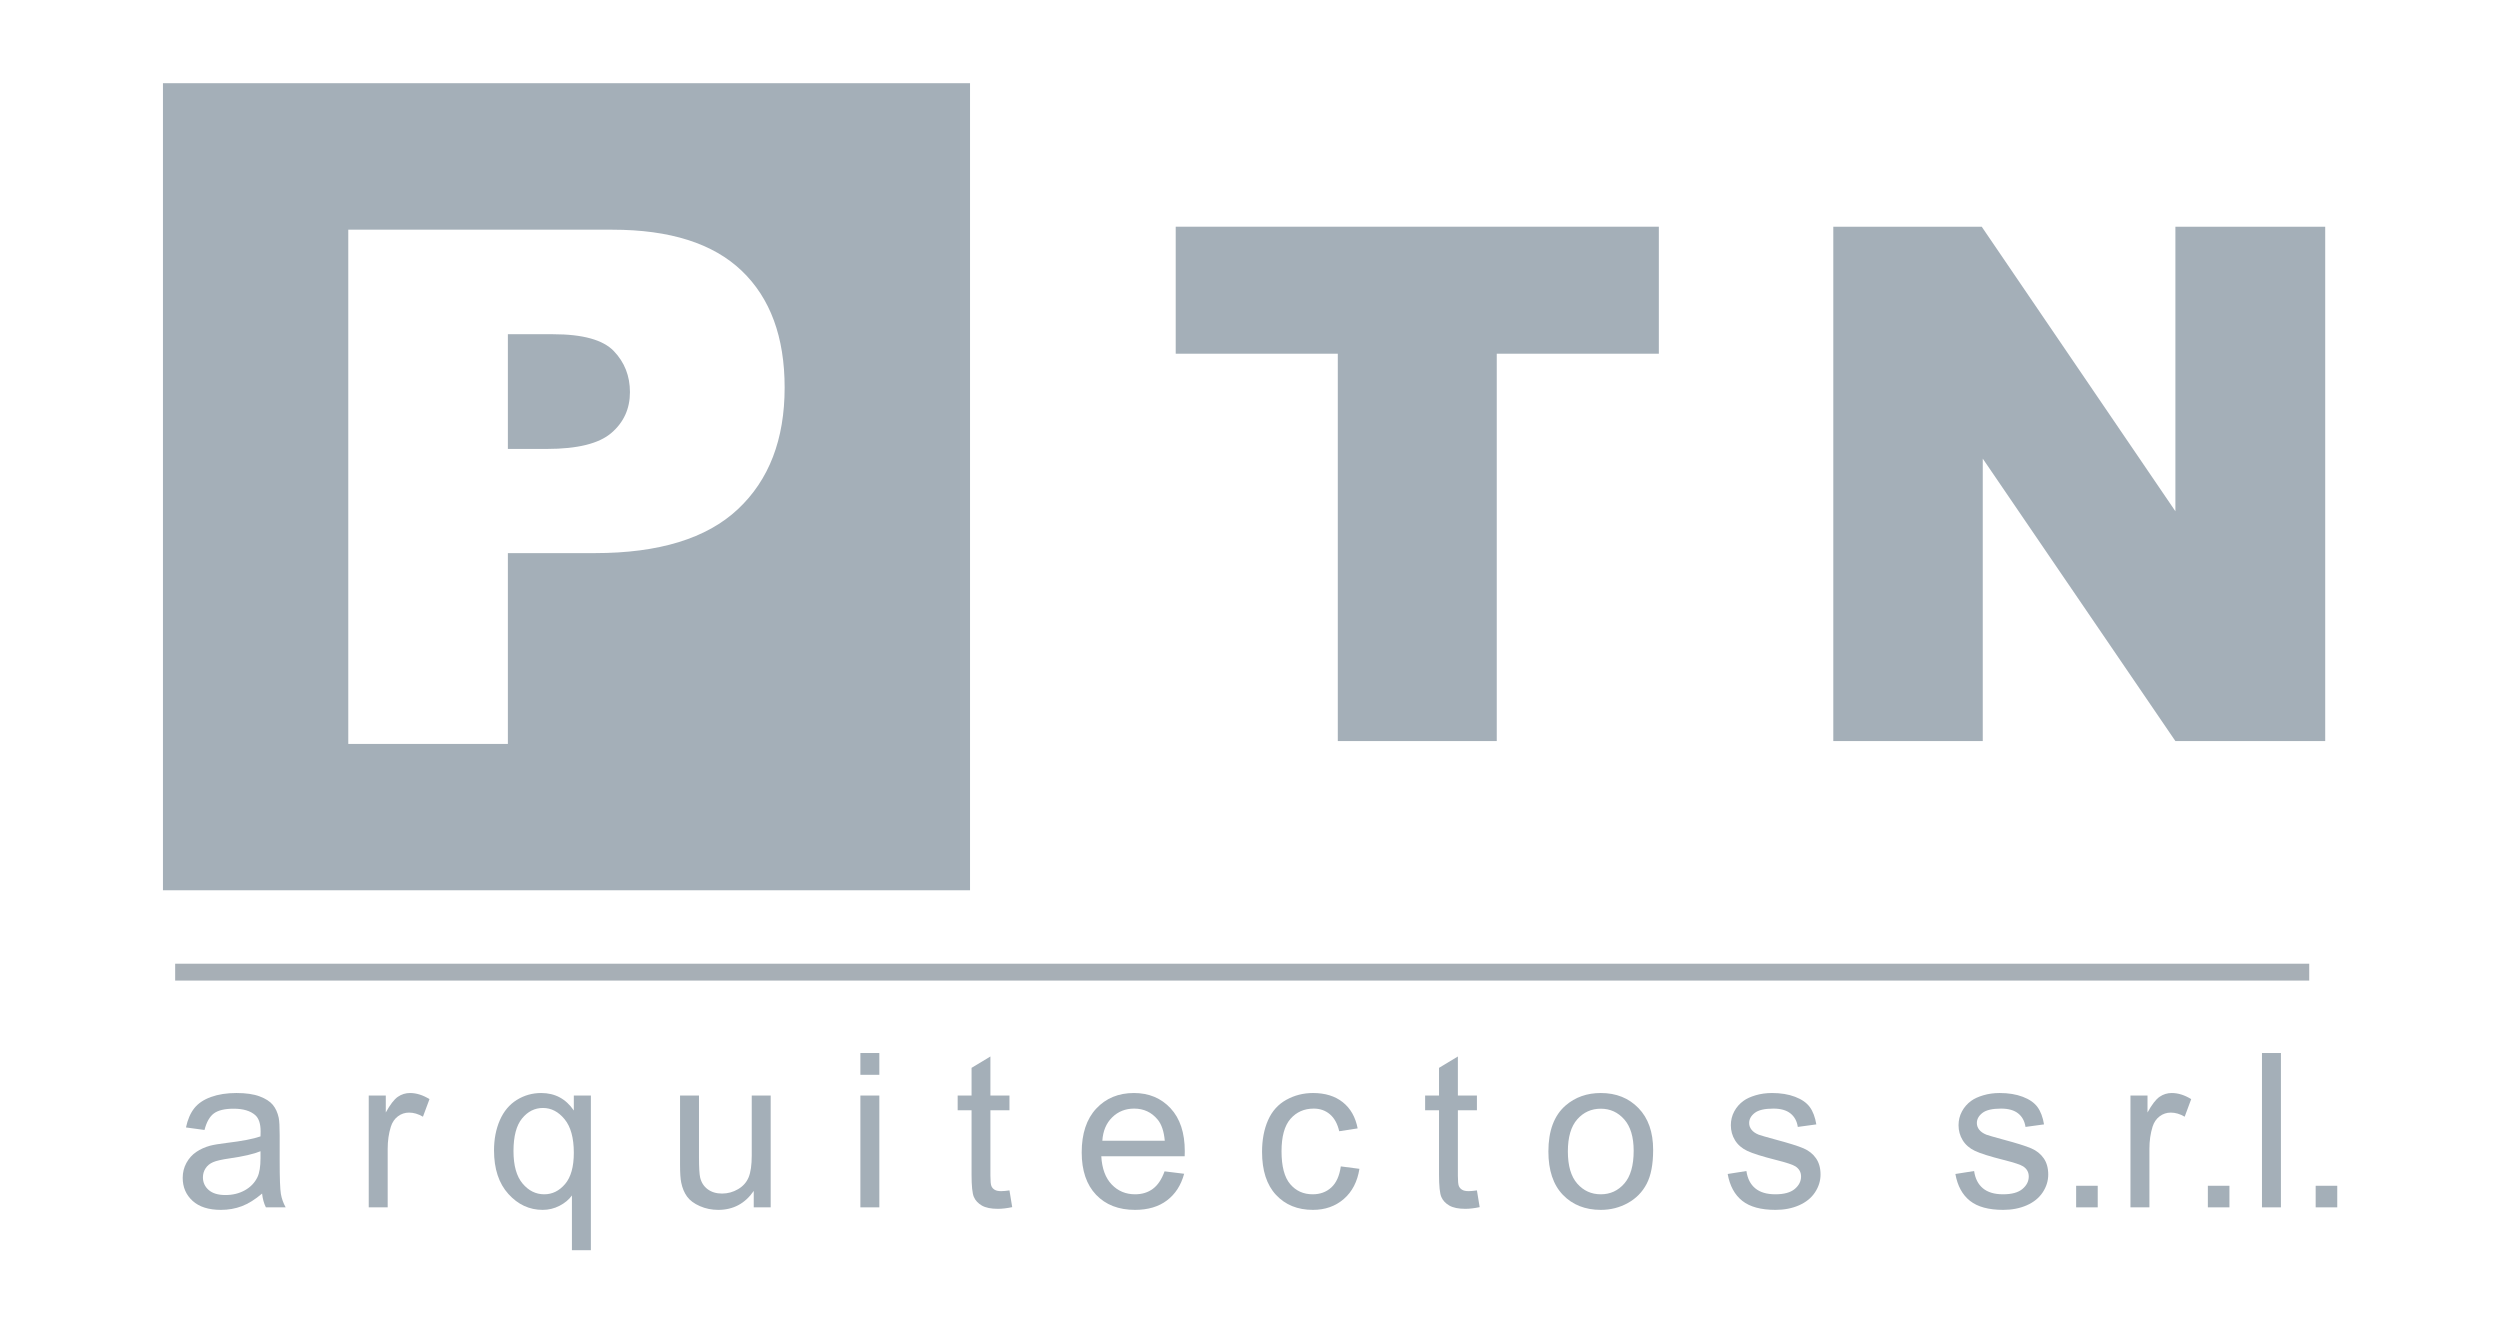 <?xml version="1.0" encoding="UTF-8" standalone="no"?>
<!DOCTYPE svg PUBLIC "-//W3C//DTD SVG 1.1//EN" "http://www.w3.org/Graphics/SVG/1.1/DTD/svg11.dtd">
<svg width="100%" height="100%" viewBox="0 0 17717 9449" version="1.1" xmlns="http://www.w3.org/2000/svg" xmlns:xlink="http://www.w3.org/1999/xlink" xml:space="preserve" xmlns:serif="http://www.serif.com/" style="fill-rule:evenodd;clip-rule:evenodd;stroke-miterlimit:22.926;">
    <g id="Capa-1" serif:id="Capa 1" transform="matrix(6.21,0,0,6.21,-4578.12,-2035.2)">
        <g>
            <path d="M1036.31,1689.81C1028.3,1696.62 1020.59,1701.42 1013.18,1704.23C1005.77,1707.03 997.825,1708.43 989.335,1708.43C975.319,1708.43 964.546,1705.01 957.017,1698.16C949.488,1691.31 945.723,1682.56 945.723,1671.91C945.723,1665.66 947.145,1659.95 949.988,1654.79C952.832,1649.62 956.556,1645.48 961.162,1642.35C965.767,1639.23 970.953,1636.87 976.72,1635.26C980.965,1634.14 987.373,1633.06 995.943,1632.02C1013.4,1629.94 1026.26,1627.45 1034.51,1624.57C1034.59,1621.61 1034.63,1619.73 1034.63,1618.92C1034.63,1610.11 1032.59,1603.91 1028.5,1600.3C1022.98,1595.42 1014.77,1592.97 1003.87,1592.97C993.701,1592.97 986.192,1594.76 981.346,1598.32C976.5,1601.88 972.916,1608.19 970.593,1617.24L949.448,1614.36C951.37,1605.31 954.534,1598 958.939,1592.43C963.344,1586.87 969.712,1582.58 978.042,1579.58C986.372,1576.57 996.023,1575.07 1007,1575.07C1017.89,1575.07 1026.74,1576.35 1033.55,1578.92C1040.36,1581.48 1045.36,1584.7 1048.57,1588.59C1051.77,1592.47 1054.01,1597.38 1055.29,1603.31C1056.02,1606.99 1056.38,1613.64 1056.38,1623.25L1056.38,1652.08C1056.38,1672.19 1056.84,1684.9 1057.76,1690.23C1058.68,1695.56 1060.5,1700.66 1063.22,1705.55L1040.64,1705.55C1038.39,1701.06 1036.95,1695.82 1036.31,1689.81ZM1034.51,1641.51C1026.66,1644.72 1014.89,1647.44 999.187,1649.68C990.296,1650.96 984.009,1652.4 980.325,1654.01C976.64,1655.61 973.797,1657.95 971.794,1661.03C969.792,1664.12 968.791,1667.54 968.791,1671.31C968.791,1677.07 970.973,1681.88 975.339,1685.72C979.704,1689.57 986.091,1691.49 994.501,1691.49C1002.83,1691.49 1010.24,1689.67 1016.73,1686.02C1023.22,1682.38 1027.98,1677.39 1031.03,1671.07C1033.35,1666.18 1034.51,1658.97 1034.51,1649.44L1034.51,1641.51Z" style="fill:rgb(164,175,184);fill-rule:nonzero;"/>
            <path d="M1158.02,1705.55L1158.02,1577.95L1177.48,1577.95L1177.48,1597.3C1182.44,1588.25 1187.03,1582.28 1191.24,1579.4C1195.44,1576.51 1200.07,1575.07 1205.11,1575.07C1212.4,1575.07 1219.81,1577.39 1227.34,1582.04L1219.89,1602.1C1214.6,1598.98 1209.32,1597.42 1204.03,1597.42C1199.31,1597.42 1195.06,1598.84 1191.3,1601.68C1187.53,1604.53 1184.85,1608.47 1183.25,1613.52C1180.84,1621.21 1179.64,1629.62 1179.64,1638.75L1179.64,1705.55L1158.02,1705.55Z" style="fill:rgb(164,175,184);fill-rule:nonzero;"/>
            <path d="M1389.89,1754.45L1389.89,1691.97C1386.53,1696.7 1381.82,1700.62 1375.78,1703.75C1369.73,1706.87 1363.3,1708.43 1356.49,1708.43C1341.36,1708.43 1328.32,1702.38 1317.39,1690.29C1306.45,1678.19 1300.99,1661.62 1300.99,1640.55C1300.99,1627.74 1303.21,1616.24 1307.65,1606.07C1312.1,1595.9 1318.55,1588.19 1327,1582.94C1335.45,1577.69 1344.72,1575.07 1354.81,1575.07C1370.59,1575.07 1383,1581.72 1392.06,1595.02L1392.06,1577.95L1411.52,1577.95L1411.52,1754.45L1389.89,1754.45ZM1323.21,1641.39C1323.21,1657.81 1326.66,1670.12 1333.55,1678.34C1340.43,1686.55 1348.68,1690.65 1358.3,1690.65C1367.51,1690.65 1375.43,1686.75 1382.08,1678.94C1388.73,1671.13 1392.06,1659.25 1392.06,1643.31C1392.06,1626.33 1388.55,1613.56 1381.54,1604.99C1374.53,1596.42 1366.3,1592.13 1356.85,1592.13C1347.48,1592.13 1339.53,1596.12 1333.01,1604.09C1326.48,1612.06 1323.21,1624.49 1323.21,1641.39Z" style="fill:rgb(164,175,184);fill-rule:nonzero;"/>
            <path d="M1597.38,1705.55L1597.38,1686.81C1587.45,1701.22 1573.95,1708.43 1556.89,1708.43C1549.36,1708.43 1542.33,1706.99 1535.81,1704.11C1529.28,1701.22 1524.43,1697.6 1521.27,1693.23C1518.11,1688.87 1515.88,1683.52 1514.6,1677.19C1513.72,1672.95 1513.28,1666.22 1513.28,1657.01L1513.28,1577.95L1534.9,1577.95L1534.9,1648.72C1534.9,1660.01 1535.35,1667.62 1536.23,1671.55C1537.59,1677.23 1540.47,1681.7 1544.88,1684.94C1549.28,1688.19 1554.73,1689.81 1561.22,1689.81C1567.7,1689.81 1573.79,1688.15 1579.48,1684.82C1585.16,1681.5 1589.19,1676.97 1591.55,1671.25C1593.91,1665.52 1595.1,1657.21 1595.1,1646.32L1595.1,1577.95L1616.72,1577.95L1616.72,1705.55L1597.38,1705.55Z" style="fill:rgb(164,175,184);fill-rule:nonzero;"/>
            <path d="M1719.08,1554.29L1719.08,1529.42L1740.71,1529.42L1740.71,1554.29L1719.08,1554.29ZM1719.08,1705.55L1719.08,1577.95L1740.71,1577.95L1740.71,1705.55L1719.08,1705.55Z" style="fill:rgb(164,175,184);fill-rule:nonzero;"/>
            <path d="M1889.21,1686.2L1892.33,1705.31C1886.24,1706.59 1880.8,1707.23 1875.99,1707.23C1868.14,1707.23 1862.06,1705.99 1857.73,1703.51C1853.4,1701.02 1850.36,1697.76 1848.6,1693.71C1846.84,1689.67 1845.95,1681.16 1845.95,1668.18L1845.95,1594.78L1830.1,1594.78L1830.1,1577.95L1845.95,1577.95L1845.95,1546.36L1867.46,1533.38L1867.46,1577.95L1889.21,1577.95L1889.21,1594.78L1867.46,1594.78L1867.46,1669.38C1867.46,1675.55 1867.84,1679.52 1868.6,1681.28C1869.36,1683.04 1870.61,1684.44 1872.33,1685.48C1874.05,1686.53 1876.51,1687.05 1879.72,1687.05C1882.12,1687.05 1885.28,1686.77 1889.21,1686.2Z" style="fill:rgb(164,175,184);fill-rule:nonzero;"/>
            <path d="M2066.21,1664.46L2088.55,1667.22C2085.03,1680.28 2078.5,1690.41 2068.97,1697.62C2059.44,1704.83 2047.27,1708.43 2032.45,1708.43C2013.79,1708.43 1998.99,1702.68 1988.05,1691.19C1977.12,1679.7 1971.65,1663.58 1971.65,1642.83C1971.65,1621.37 1977.18,1604.71 1988.24,1592.85C1999.29,1581 2013.62,1575.07 2031.25,1575.07C2048.31,1575.07 2062.24,1580.88 2073.06,1592.49C2083.87,1604.11 2089.28,1620.45 2089.28,1641.51C2089.28,1642.79 2089.24,1644.72 2089.16,1647.28L1994,1647.28C1994.8,1661.3 1998.77,1672.03 2005.9,1679.48C2013.02,1686.92 2021.91,1690.65 2032.57,1690.65C2040.5,1690.65 2047.27,1688.57 2052.87,1684.4C2058.48,1680.24 2062.92,1673.59 2066.21,1664.46ZM1995.2,1629.5L2066.45,1629.5C2065.49,1618.76 2062.76,1610.71 2058.28,1605.35C2051.39,1597.02 2042.46,1592.85 2031.49,1592.85C2021.55,1592.85 2013.2,1596.18 2006.44,1602.83C1999.67,1609.47 1995.92,1618.36 1995.2,1629.5Z" style="fill:rgb(164,175,184);fill-rule:nonzero;"/>
            <path d="M2267.33,1658.81L2288.59,1661.58C2286.27,1676.23 2280.32,1687.71 2270.75,1696C2261.18,1704.29 2249.43,1708.43 2235.49,1708.43C2218.03,1708.43 2203.99,1702.72 2193.38,1691.31C2182.77,1679.9 2177.46,1663.54 2177.46,1642.23C2177.46,1628.45 2179.74,1616.4 2184.31,1606.07C2188.87,1595.74 2195.82,1587.99 2205.15,1582.82C2214.48,1577.65 2224.64,1575.07 2235.61,1575.07C2249.47,1575.07 2260.8,1578.58 2269.61,1585.58C2278.42,1592.59 2284.07,1602.55 2286.55,1615.44L2265.53,1618.68C2263.52,1610.11 2259.98,1603.67 2254.89,1599.34C2249.81,1595.02 2243.66,1592.85 2236.45,1592.85C2225.56,1592.85 2216.71,1596.76 2209.9,1604.57C2203.09,1612.38 2199.69,1624.73 2199.69,1641.63C2199.69,1658.77 2202.97,1671.23 2209.54,1679C2216.11,1686.77 2224.68,1690.65 2235.25,1690.65C2243.74,1690.65 2250.83,1688.05 2256.51,1682.84C2262.2,1677.63 2265.8,1669.62 2267.33,1658.81Z" style="fill:rgb(164,175,184);fill-rule:nonzero;"/>
            <path d="M2422.67,1686.2L2425.8,1705.31C2419.71,1706.59 2414.26,1707.23 2409.46,1707.23C2401.61,1707.23 2395.52,1705.99 2391.19,1703.51C2386.87,1701.02 2383.83,1697.76 2382.06,1693.71C2380.3,1689.67 2379.42,1681.16 2379.42,1668.18L2379.42,1594.78L2363.56,1594.78L2363.56,1577.95L2379.42,1577.95L2379.42,1546.36L2400.93,1533.38L2400.93,1577.95L2422.67,1577.95L2422.67,1594.78L2400.93,1594.78L2400.93,1669.38C2400.93,1675.55 2401.31,1679.52 2402.07,1681.28C2402.83,1683.04 2404.07,1684.44 2405.79,1685.48C2407.51,1686.53 2409.98,1687.05 2413.18,1687.05C2415.58,1687.05 2418.75,1686.77 2422.67,1686.2Z" style="fill:rgb(164,175,184);fill-rule:nonzero;"/>
            <path d="M2504.23,1641.75C2504.23,1618.12 2510.8,1600.62 2523.93,1589.25C2534.91,1579.8 2548.28,1575.07 2564.06,1575.07C2581.6,1575.07 2595.94,1580.82 2607.07,1592.31C2618.2,1603.81 2623.77,1619.68 2623.77,1639.95C2623.77,1656.37 2621.31,1669.28 2616.38,1678.69C2611.46,1688.11 2604.29,1695.41 2594.88,1700.62C2585.47,1705.83 2575.19,1708.43 2564.06,1708.43C2546.2,1708.43 2531.76,1702.7 2520.75,1691.25C2509.74,1679.8 2504.23,1663.3 2504.23,1641.75ZM2526.45,1641.75C2526.45,1658.09 2530.02,1670.33 2537.15,1678.45C2544.28,1686.59 2553.25,1690.65 2564.06,1690.65C2574.79,1690.65 2583.72,1686.57 2590.85,1678.39C2597.98,1670.23 2601.55,1657.77 2601.55,1641.03C2601.55,1625.25 2597.96,1613.3 2590.79,1605.17C2583.62,1597.04 2574.71,1592.97 2564.06,1592.97C2553.25,1592.97 2544.28,1597.02 2537.15,1605.11C2530.02,1613.2 2526.45,1625.41 2526.45,1641.75Z" style="fill:rgb(164,175,184);fill-rule:nonzero;"/>
            <path d="M2708.83,1667.46L2730.22,1664.1C2731.42,1672.67 2734.76,1679.24 2740.25,1683.8C2745.74,1688.37 2753.41,1690.65 2763.26,1690.65C2773.19,1690.65 2780.56,1688.63 2785.36,1684.58C2790.17,1680.54 2792.57,1675.79 2792.57,1670.35C2792.57,1665.46 2790.45,1661.62 2786.2,1658.81C2783.24,1656.89 2775.87,1654.45 2764.1,1651.48C2748.24,1647.48 2737.25,1644.01 2731.12,1641.09C2724.99,1638.17 2720.35,1634.12 2717.18,1628.96C2714.02,1623.79 2712.44,1618.08 2712.44,1611.84C2712.44,1606.15 2713.74,1600.88 2716.34,1596.04C2718.95,1591.19 2722.49,1587.17 2726.97,1583.96C2730.34,1581.48 2734.92,1579.38 2740.73,1577.65C2746.54,1575.93 2752.76,1575.07 2759.41,1575.07C2769.43,1575.07 2778.22,1576.51 2785.78,1579.4C2793.35,1582.28 2798.94,1586.18 2802.54,1591.11C2806.15,1596.04 2808.63,1602.62 2809.99,1610.88L2788.85,1613.76C2787.89,1607.19 2785.1,1602.06 2780.5,1598.38C2775.89,1594.69 2769.39,1592.85 2760.97,1592.85C2751.04,1592.85 2743.95,1594.5 2739.71,1597.78C2735.46,1601.06 2733.34,1604.91 2733.34,1609.31C2733.34,1612.12 2734.22,1614.64 2735.99,1616.88C2737.75,1619.2 2740.51,1621.13 2744.28,1622.65C2746.44,1623.45 2752.8,1625.29 2763.38,1628.17C2778.68,1632.26 2789.35,1635.6 2795.4,1638.21C2801.44,1640.81 2806.19,1644.6 2809.63,1649.56C2813.08,1654.53 2814.8,1660.69 2814.8,1668.06C2814.8,1675.27 2812.7,1682.06 2808.49,1688.43C2804.29,1694.79 2798.22,1699.72 2790.29,1703.2C2782.36,1706.69 2773.39,1708.43 2763.38,1708.43C2746.8,1708.43 2734.16,1704.99 2725.47,1698.1C2716.78,1691.21 2711.24,1681 2708.83,1667.46Z" style="fill:rgb(164,175,184);fill-rule:nonzero;"/>
            <path d="M2968.68,1667.46L2990.07,1664.1C2991.27,1672.67 2994.61,1679.24 3000.1,1683.8C3005.59,1688.37 3013.26,1690.65 3023.11,1690.65C3033.04,1690.65 3040.41,1688.63 3045.21,1684.58C3050.02,1680.54 3052.42,1675.79 3052.42,1670.35C3052.42,1665.46 3050.3,1661.62 3046.05,1658.81C3043.09,1656.89 3035.72,1654.45 3023.95,1651.48C3008.09,1647.48 2997.1,1644.01 2990.97,1641.09C2984.84,1638.17 2980.2,1634.12 2977.03,1628.96C2973.87,1623.79 2972.29,1618.08 2972.29,1611.84C2972.29,1606.15 2973.59,1600.88 2976.19,1596.04C2978.79,1591.19 2982.34,1587.17 2986.82,1583.96C2990.19,1581.48 2994.77,1579.38 3000.58,1577.65C3006.39,1575.93 3012.61,1575.07 3019.26,1575.07C3029.27,1575.07 3038.07,1576.51 3045.63,1579.4C3053.2,1582.28 3058.79,1586.18 3062.39,1591.11C3066,1596.04 3068.48,1602.62 3069.84,1610.88L3048.7,1613.76C3047.74,1607.19 3044.95,1602.06 3040.35,1598.38C3035.74,1594.69 3029.23,1592.85 3020.82,1592.85C3010.89,1592.85 3003.8,1594.5 2999.56,1597.78C2995.31,1601.06 2993.19,1604.91 2993.19,1609.31C2993.19,1612.12 2994.07,1614.64 2995.83,1616.88C2997.6,1619.2 3000.36,1621.13 3004.12,1622.65C3006.29,1623.45 3012.65,1625.29 3023.23,1628.17C3038.53,1632.26 3049.2,1635.6 3055.24,1638.21C3061.29,1640.81 3066.04,1644.6 3069.48,1649.56C3072.93,1654.53 3074.65,1660.69 3074.65,1668.06C3074.65,1675.27 3072.55,1682.06 3068.34,1688.43C3064.14,1694.79 3058.07,1699.72 3050.14,1703.2C3042.21,1706.69 3033.24,1708.43 3023.23,1708.43C3006.65,1708.43 2994.01,1704.99 2985.32,1698.1C2976.63,1691.21 2971.09,1681 2968.68,1667.46Z" style="fill:rgb(164,175,184);fill-rule:nonzero;"/>
            <rect x="3106.49" y="1680.92" width="24.629" height="24.629" style="fill:rgb(164,175,184);"/>
            <path d="M3168.48,1705.55L3168.48,1577.95L3187.94,1577.95L3187.94,1597.3C3192.91,1588.25 3197.49,1582.28 3201.7,1579.4C3205.9,1576.51 3210.53,1575.07 3215.58,1575.07C3222.87,1575.07 3230.27,1577.39 3237.8,1582.04L3230.35,1602.1C3225.07,1598.98 3219.78,1597.42 3214.49,1597.42C3209.77,1597.42 3205.52,1598.84 3201.76,1601.68C3197.99,1604.53 3195.31,1608.47 3193.71,1613.52C3191.31,1621.21 3190.11,1629.62 3190.11,1638.75L3190.11,1705.55L3168.48,1705.55Z" style="fill:rgb(164,175,184);fill-rule:nonzero;"/>
            <rect x="3256.81" y="1680.92" width="24.629" height="24.629" style="fill:rgb(164,175,184);"/>
            <rect x="3318.56" y="1529.42" width="21.626" height="176.13" style="fill:rgb(164,175,184);"/>
            <rect x="3379.84" y="1680.92" width="24.629" height="24.629" style="fill:rgb(164,175,184);"/>
        </g>
        <path d="M2078.93,586.439L2630.28,586.439L2630.28,731.386L2445.3,731.386L2445.3,1173.43L2263.91,1173.43L2263.91,731.386L2078.93,731.386L2078.93,586.439Z" style="fill:rgb(164,175,184);fill-rule:nonzero;"/>
        <g transform="matrix(0.161,0,0,0.161,737.265,327.75)">
            <path d="M6875.39,6310.42L1154.74,6310.42L1154.74,589.768L6875.39,589.768L6875.39,6310.42ZM4216.22,3920.43C4670.39,3920.43 5008.13,3816.84 5229.44,3609.64C5450.75,3402.45 5561.35,3114.86 5561.35,2746.88C5561.35,2388.84 5459.82,2112.86 5256.77,1918.93C5053.71,1724.99 4748.32,1628.02 4340.54,1628.02L2468.35,1628.02L2468.35,5273L3599.61,5273L3599.61,3920.43L4216.22,3920.43ZM3920.4,2368.95C4130.9,2368.95 4274.28,2408.73 4350.54,2488.3C4426.73,2567.86 4464.86,2664.83 4464.86,2779.2C4464.86,2896.89 4420.95,2993.44 4333.09,3068.86C4245.22,3144.28 4092.78,3181.99 3875.63,3181.99L3599.61,3181.99L3599.61,2368.95L3920.4,2368.95Z" style="fill:rgb(164,175,184);"/>
        </g>
        <g transform="matrix(4.305,0,0,-0.99,5766.59,1932.64)">
            <path d="M-1121.83,500.512L-556.12,500.512" style="fill:rgb(164,175,184);fill-rule:nonzero;stroke:rgb(167,175,182);stroke-width:19.44px;"/>
        </g>
        <path d="M2829.36,586.439L2998.73,586.439L3219.76,911.168L3219.76,586.439L3390.73,586.439L3390.73,1173.43L3219.76,1173.43L2999.93,851.107L2999.93,1173.43L2829.36,1173.43L2829.36,586.439Z" style="fill:rgb(164,175,184);fill-rule:nonzero;"/>
    </g>
</svg>
